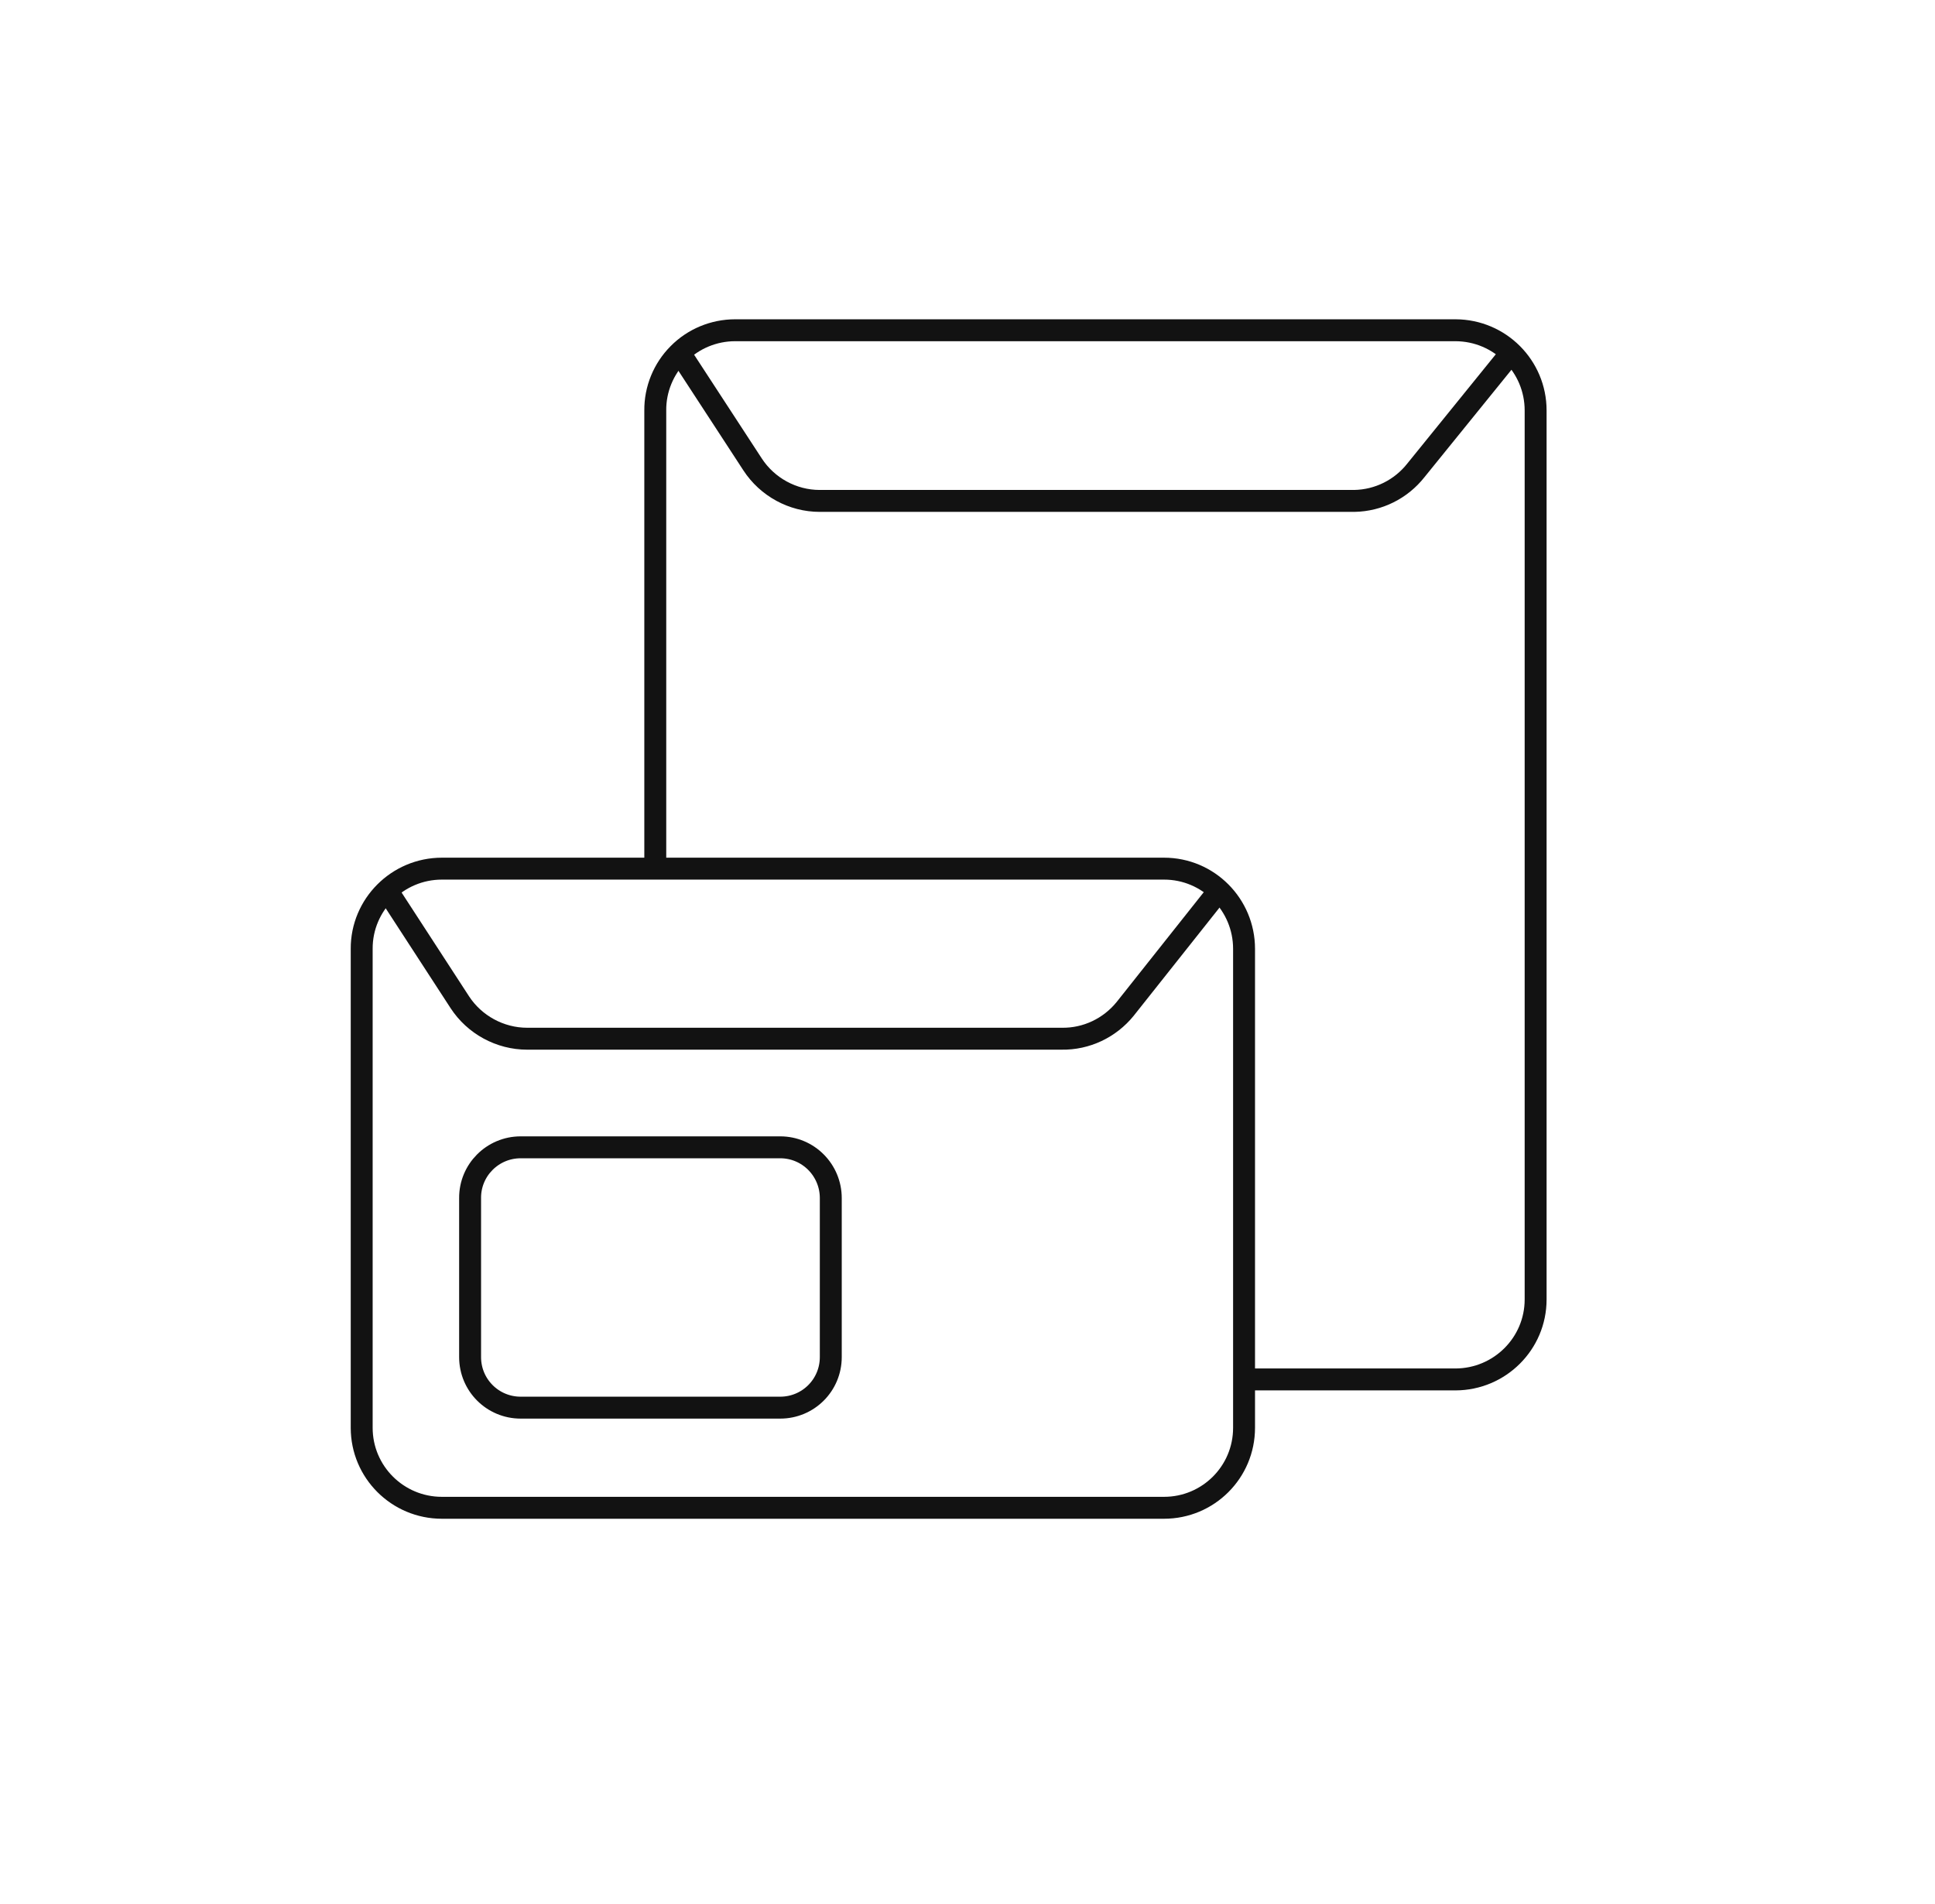 <svg xmlns="http://www.w3.org/2000/svg" xmlns:xlink="http://www.w3.org/1999/xlink" id="Layer_1" x="0px" y="0px" viewBox="0 0 96.03 94.5" style="enable-background:new 0 0 96.03 94.5;" xml:space="preserve"><style type="text/css">	.st0{fill:none;stroke:#121212;stroke-width:1.141;stroke-linecap:square;stroke-miterlimit:10;}	.st1{fill:none;stroke:#121212;stroke-width:1.141;stroke-miterlimit:10;}	.st2{fill:none;stroke:#121212;stroke-width:1.094;stroke-miterlimit:10;}	.st3{fill:none;stroke:#121212;stroke-width:1.094;stroke-linecap:square;stroke-miterlimit:10;}	.st4{fill:none;stroke:#000000;stroke-width:1.094;stroke-linecap:square;stroke-miterlimit:10;}	.st5{fill:none;stroke:#000000;stroke-width:1.165;stroke-linecap:square;stroke-miterlimit:10;}	.st6{fill:none;stroke:#000000;stroke-width:1.094;stroke-miterlimit:10;}	.st7{fill:none;stroke:#121212;stroke-width:1.094;stroke-linecap:square;stroke-linejoin:round;}	.st8{fill:none;stroke:#121212;stroke-width:1.071;stroke-linecap:square;stroke-miterlimit:10;}	.st9{fill:none;stroke:#121212;stroke-width:1.155;stroke-linecap:square;stroke-miterlimit:10;}	.st10{fill:none;stroke:#121212;stroke-width:1.088;stroke-miterlimit:10;}	.st11{fill:none;stroke:#121212;stroke-width:1.088;stroke-linecap:square;stroke-miterlimit:10;}	.st12{fill:none;stroke:#121212;stroke-width:1.247;stroke-miterlimit:10;}	.st13{fill:none;stroke:#121212;stroke-width:1.247;stroke-linecap:square;stroke-miterlimit:10;}	.st14{fill:none;stroke:#121212;stroke-width:1.14;stroke-linecap:round;stroke-miterlimit:10;}	.st15{fill:none;stroke:#121212;stroke-width:1.14;stroke-miterlimit:10;}	.st16{fill:none;stroke:#121212;stroke-width:1.34;stroke-linecap:square;stroke-miterlimit:10;}	.st17{fill:none;stroke:#121212;stroke-width:1.34;stroke-miterlimit:10;}	.st18{fill:none;stroke:#121212;stroke-width:1.25;stroke-linecap:square;stroke-miterlimit:10;}	.st19{fill:none;stroke:#121212;stroke-width:1.378;stroke-linecap:square;stroke-miterlimit:10;}	.st20{fill:none;stroke:#121212;stroke-width:1.182;stroke-linecap:square;stroke-miterlimit:10;}	.st21{fill:none;stroke:#121212;stroke-width:1.182;stroke-miterlimit:10;}	.st22{fill:none;stroke:#121212;stroke-width:1.422;stroke-linecap:square;stroke-miterlimit:10;}	.st23{fill:none;stroke:#121212;stroke-width:1.422;stroke-miterlimit:10;}	.st24{fill:none;stroke:#121212;stroke-width:1.16;stroke-linecap:square;stroke-miterlimit:10;}	.st25{fill:none;stroke:#121212;stroke-width:1.16;stroke-miterlimit:10;}	.st26{fill:#D0D0CF;}	.st27{fill:none;stroke:#000000;stroke-width:0.5;stroke-miterlimit:10;}	.st28{fill:#666766;}	.st29{fill:#FFFFFF;}	.st30{fill:none;stroke:#FFFFFF;stroke-width:1.25;stroke-miterlimit:10;}	.st31{fill:none;stroke:#FFFFFF;stroke-width:1.25;stroke-linecap:square;stroke-miterlimit:10;}</style><g>	<path class="st10" d="M19.2,44.17l3.62,5.57c0.73,1.12,2,1.81,3.34,1.81h26.53c1.22,0.02,2.38-0.53,3.15-1.48l4.68-5.9"></path>	<path class="st11" d="M21.93,43.11h35.84c2.2,0,3.97,1.79,3.97,3.98v23.77c0,2.2-1.78,3.97-3.97,3.97H21.93  c-2.2,0-3.98-1.78-3.98-3.97V47.09C17.94,44.9,19.73,43.11,21.93,43.11z"></path></g><g>	<path class="st10" d="M33.73,17.5l3.62,5.55c0.73,1.12,1.99,1.81,3.33,1.81h26.53c1.2-0.02,2.32-0.58,3.06-1.52L75,17.5"></path></g><g>	<path class="st11" d="M32.52,42.91V20.37c-0.01-1.05,0.41-2.07,1.15-2.81c0.74-0.75,1.76-1.17,2.81-1.17h35.76  c2.2,0.01,3.97,1.79,3.97,3.98v44.12c0,2.19-1.78,3.96-3.97,3.97H61.86"></path></g><g>	<path class="st10" d="M25.84,56.94h12.88c1.39,0,2.51,1.13,2.51,2.52v7.89c0,1.39-1.12,2.51-2.51,2.51H25.84  c-1.39,0-2.51-1.12-2.51-2.51v-7.89C23.32,58.07,24.45,56.94,25.84,56.94z"></path></g></svg>